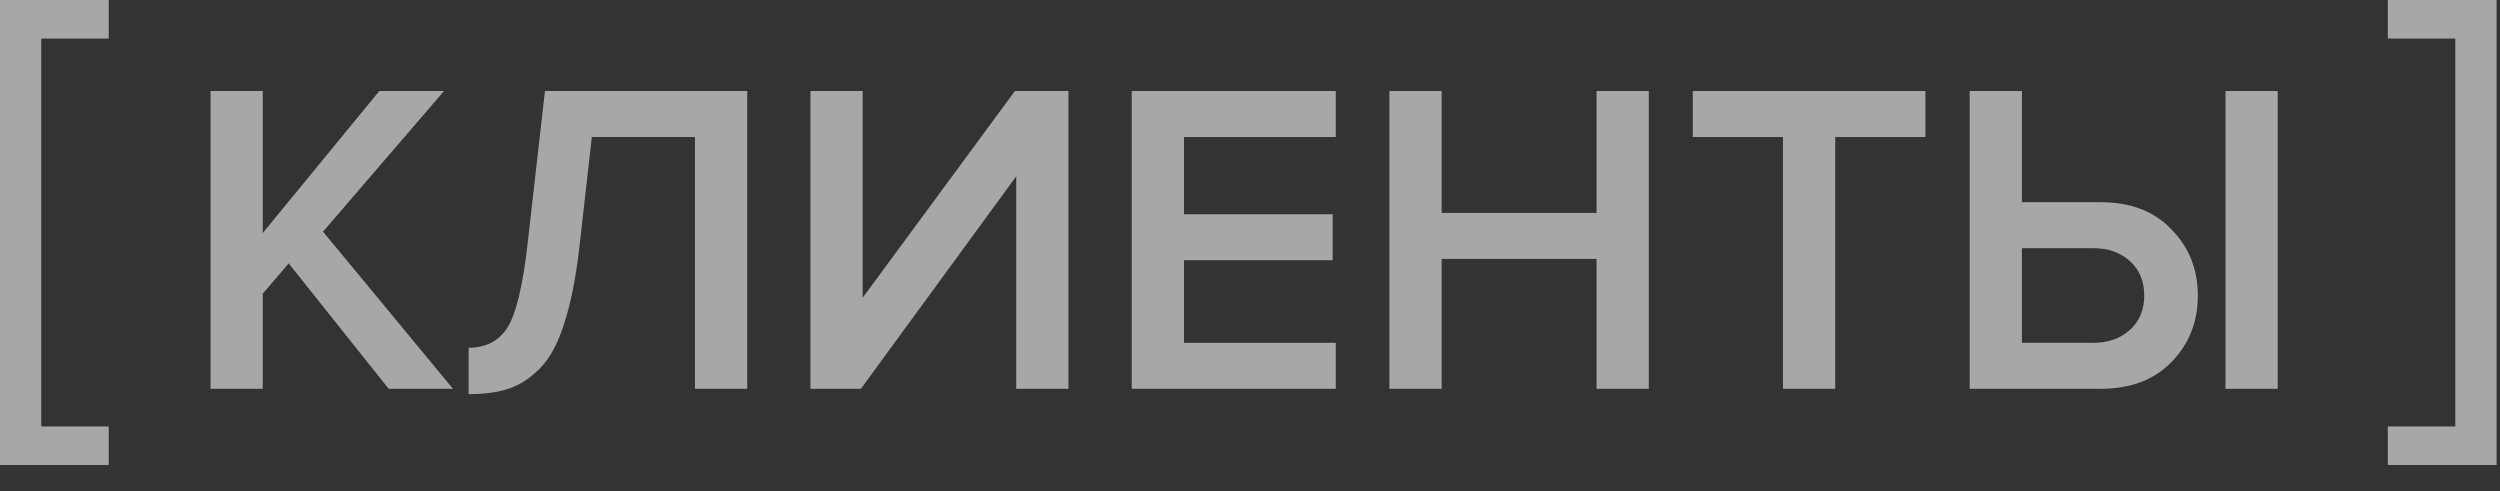 <?xml version="1.0" encoding="UTF-8"?> <svg xmlns="http://www.w3.org/2000/svg" width="56" height="11" viewBox="0 0 56 11" fill="none"><rect x="0" y="0" width="56" height="11" fill="#333333" stroke="none"/><g opacity="0.6"><path d="M3.59581e-05 1.50458e-05L2.436 1.52588e-05L2.436 0.864L0.924 0.864L0.924 9.552L2.436 9.552L2.436 10.416L3.50475e-05 10.416L3.59581e-05 1.50458e-05Z" fill="#F5F5F5"></path><path d="M44.121 2.039H45.291V4.529H47.051C47.724 4.529 48.254 4.732 48.641 5.139C49.034 5.539 49.231 6.032 49.231 6.619C49.231 7.212 49.034 7.709 48.641 8.109C48.254 8.509 47.724 8.709 47.051 8.709H44.121V2.039ZM46.891 5.559H45.291V7.679H46.891C47.224 7.679 47.497 7.582 47.711 7.389C47.924 7.196 48.031 6.939 48.031 6.619C48.031 6.299 47.924 6.042 47.711 5.849C47.497 5.656 47.224 5.559 46.891 5.559ZM51.021 8.709H49.851V2.039H51.021V8.709Z" fill="#F5F5F5"></path><path d="M41.109 8.709H39.939V3.069H37.919V2.039H43.129V3.069H41.109V8.709Z" fill="#F5F5F5"></path><path d="M36.933 8.709H35.763V5.799H32.293V8.709H31.123V2.039H32.293V4.769H35.763V2.039H36.933V8.709Z" fill="#F5F5F5"></path><path d="M29.921 8.709H25.351V2.039H29.921V3.069H26.521V4.799H29.851V5.829H26.521V7.679H29.921V8.709Z" fill="#F5F5F5"></path><path d="M19.284 8.709H18.154V2.039H19.324V6.669L22.734 2.039H23.934V8.709H22.764V3.949L19.284 8.709Z" fill="#F5F5F5"></path><path d="M10.497 8.829V7.789C10.884 7.789 11.174 7.639 11.367 7.339C11.56 7.032 11.71 6.409 11.817 5.469L12.207 2.039H16.737V8.709H15.567V3.069H13.257L12.977 5.549C12.897 6.236 12.784 6.802 12.637 7.249C12.497 7.696 12.314 8.032 12.087 8.259C11.867 8.479 11.634 8.629 11.387 8.709C11.147 8.789 10.85 8.829 10.497 8.829Z" fill="#F5F5F5"></path><path d="M10.146 8.709H8.706L6.466 5.899L5.886 6.579V8.709H4.716V2.039H5.886V5.219L8.496 2.039H9.946L7.236 5.189L10.146 8.709Z" fill="#F5F5F5"></path><path d="M55.923 1.50458e-05L53.487 1.52588e-05L53.487 0.864L54.999 0.864L54.999 9.552L53.487 9.552L53.487 10.416L55.923 10.416L55.923 1.50458e-05Z" fill="#F5F5F5"></path></g></svg> 